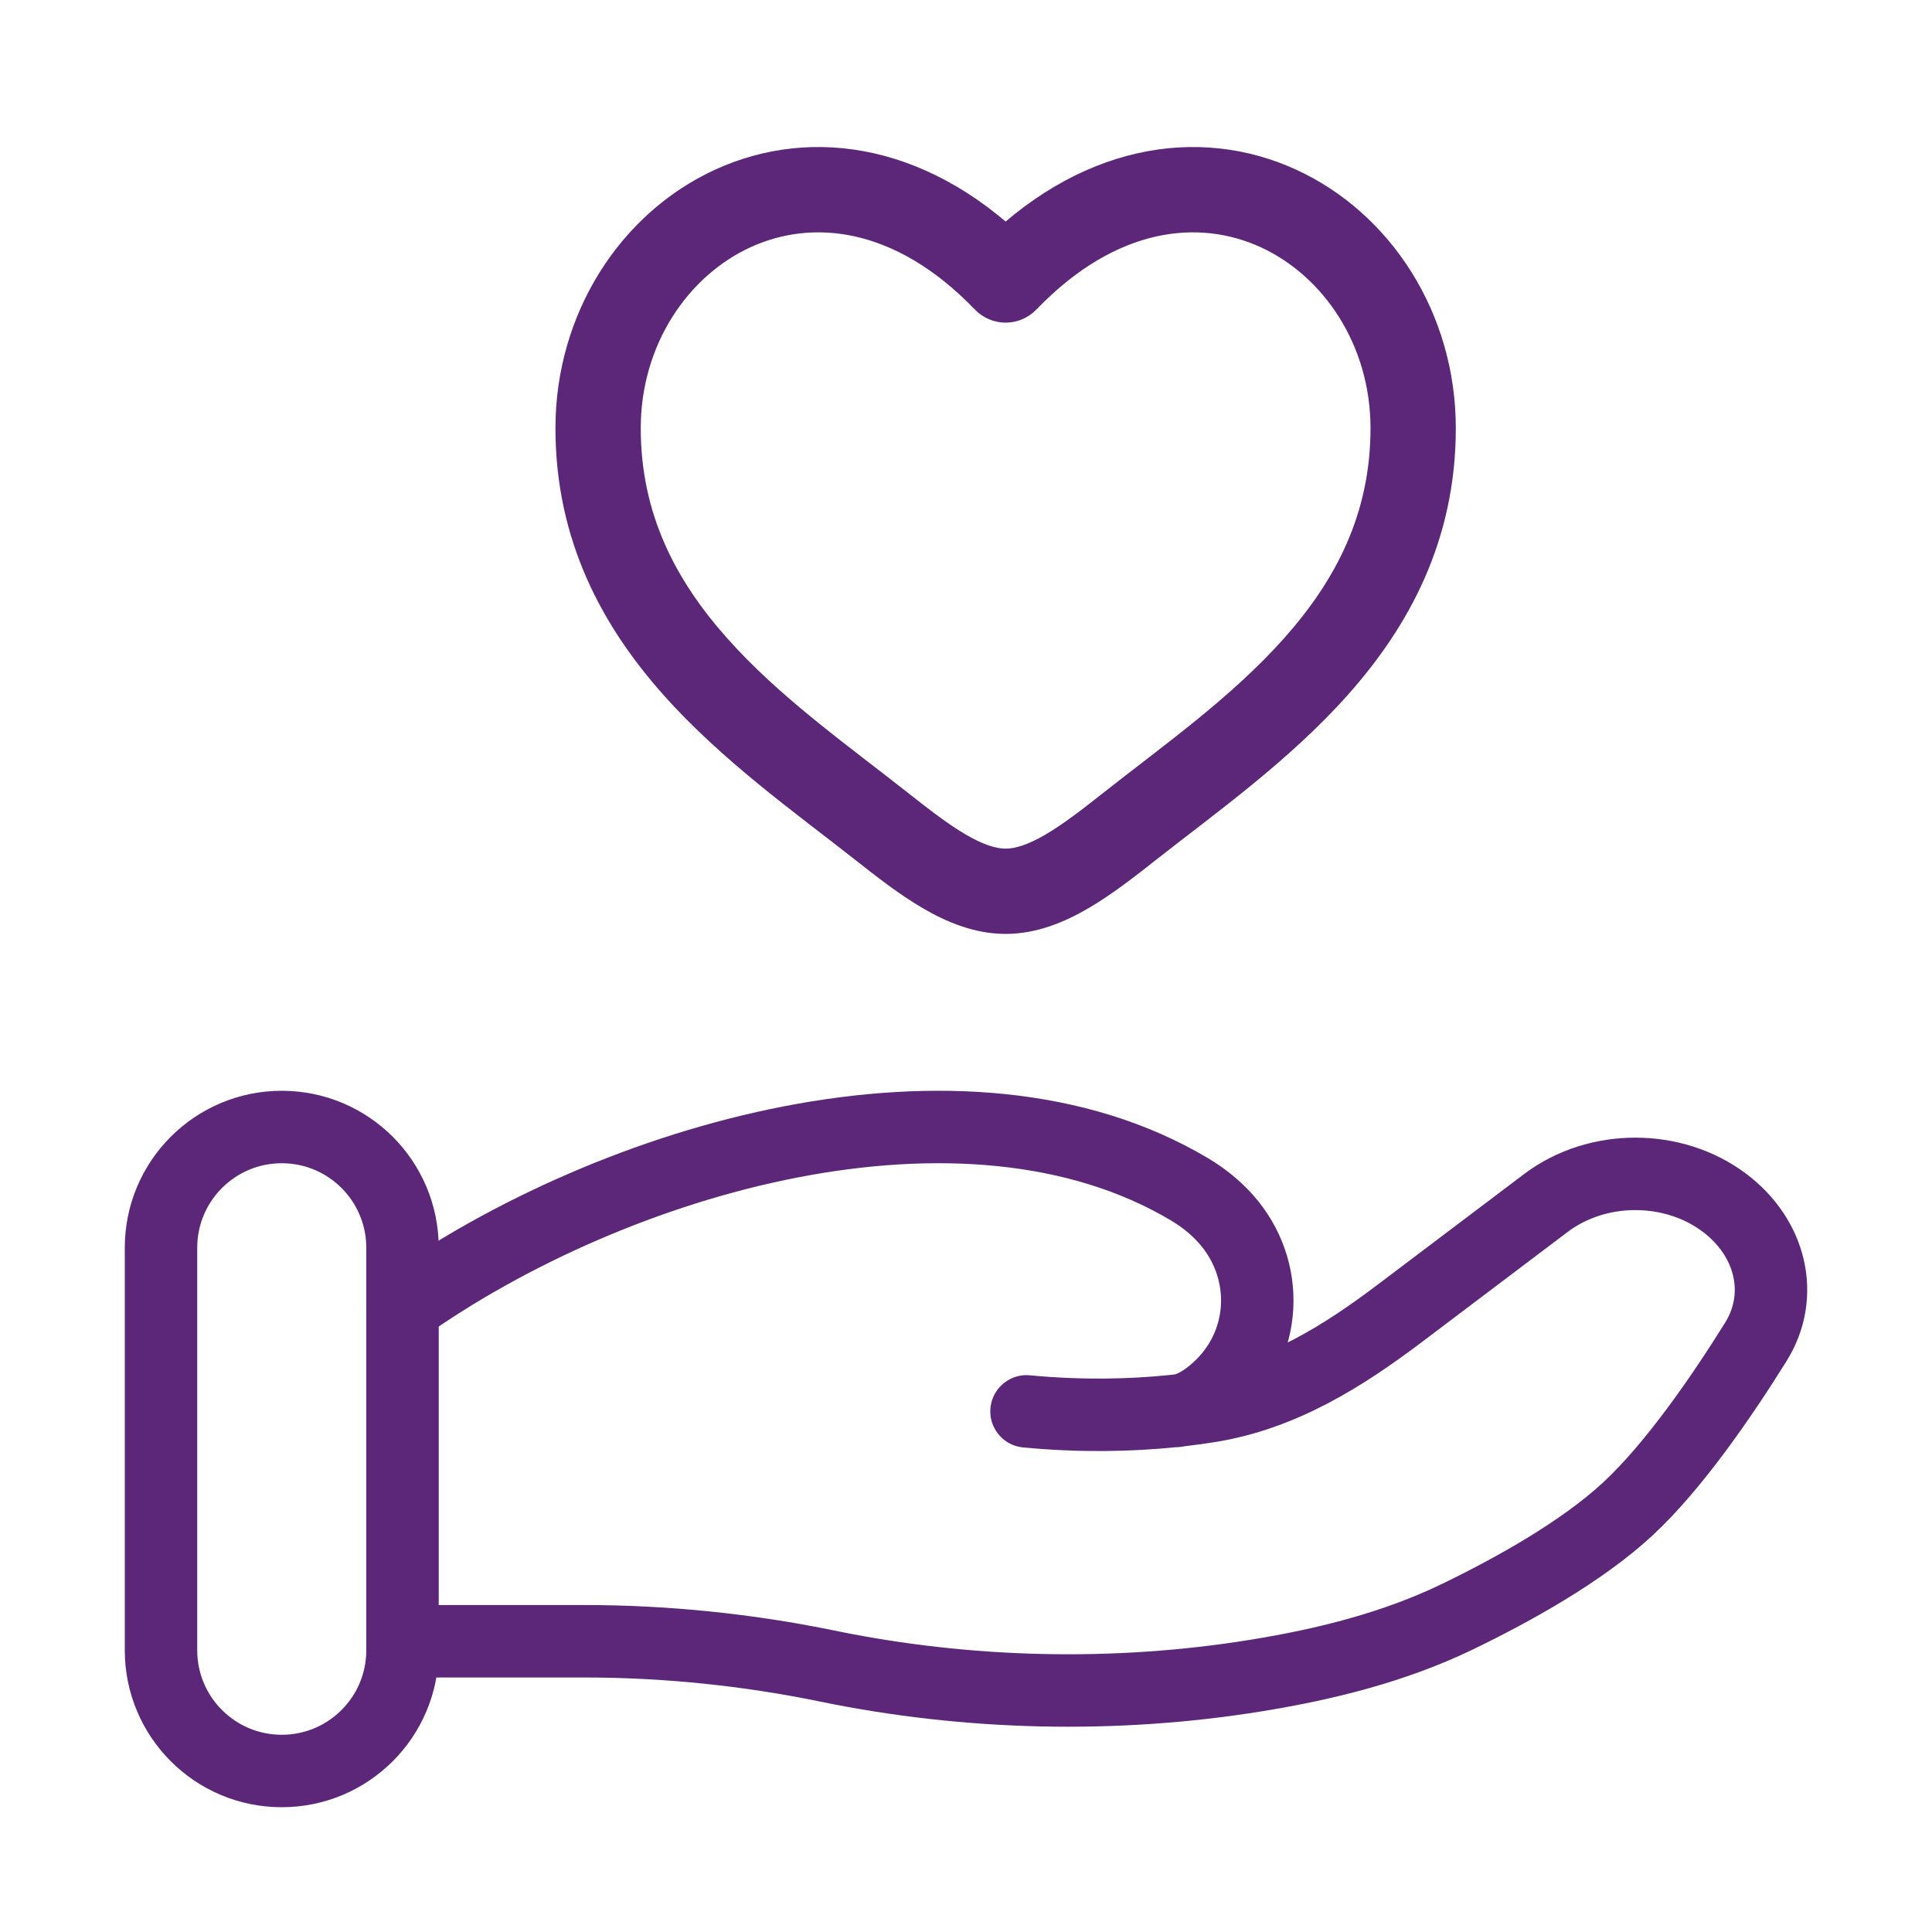 <svg width="80" height="80" viewBox="0 0 80 80" fill="none" xmlns="http://www.w3.org/2000/svg">
<path d="M41.641 11.594L40.729 12.472C40.968 12.719 41.297 12.86 41.641 12.86C41.985 12.86 42.314 12.719 42.553 12.472L41.641 11.594ZM37.297 33.23C34.74 31.213 31.943 29.245 29.724 26.746C27.549 24.297 26.032 21.439 26.032 17.73H23.5C23.5 22.228 25.374 25.66 27.832 28.427C30.246 31.145 33.323 33.32 35.73 35.218L37.297 33.23ZM26.032 17.73C26.032 14.101 28.083 11.057 30.882 9.777C33.602 8.534 37.256 8.863 40.729 12.472L42.553 10.716C38.432 6.435 33.649 5.729 29.83 7.475C26.09 9.185 23.5 13.154 23.5 17.73H26.032ZM35.73 35.218C36.595 35.899 37.523 36.626 38.463 37.175C39.403 37.724 40.476 38.171 41.641 38.171V35.64C41.118 35.64 40.504 35.436 39.74 34.99C38.977 34.544 38.185 33.93 37.297 33.23L35.73 35.218ZM47.552 35.218C49.959 33.32 53.036 31.145 55.45 28.427C57.908 25.66 59.782 22.228 59.782 17.73H57.25C57.25 21.439 55.733 24.297 53.558 26.746C51.339 29.245 48.542 31.213 45.985 33.23L47.552 35.218ZM59.782 17.73C59.782 13.154 57.192 9.185 53.452 7.475C49.633 5.729 44.85 6.435 40.729 10.716L42.553 12.472C46.026 8.863 49.68 8.534 52.4 9.777C55.199 11.057 57.25 14.101 57.25 17.73H59.782ZM45.985 33.23C45.097 33.93 44.305 34.544 43.542 34.99C42.778 35.436 42.163 35.64 41.641 35.64V38.171C42.806 38.171 43.879 37.724 44.819 37.175C45.759 36.626 46.687 35.899 47.552 35.218L45.985 33.23Z" fill="#5C2779"/>
<path d="M36.514 34.224L37.297 33.23M37.297 33.23C34.74 31.213 31.943 29.245 29.724 26.746C27.549 24.297 26.032 21.439 26.032 17.73M37.297 33.23L35.73 35.218M37.297 33.23C38.185 33.93 38.977 34.544 39.74 34.99C40.504 35.436 41.118 35.64 41.641 35.64M40.729 12.472L41.641 11.594L42.553 12.472M40.729 12.472C40.968 12.719 41.297 12.86 41.641 12.86C41.985 12.86 42.314 12.719 42.553 12.472M40.729 12.472C37.256 8.863 33.602 8.534 30.882 9.777C28.083 11.057 26.032 14.101 26.032 17.73M40.729 12.472L42.553 10.716C38.432 6.435 33.649 5.729 29.83 7.475C26.09 9.185 23.5 13.154 23.5 17.73M42.553 12.472L40.729 10.716C44.85 6.435 49.633 5.729 53.452 7.475C57.192 9.185 59.782 13.154 59.782 17.73M42.553 12.472C46.026 8.863 49.68 8.534 52.4 9.777C55.199 11.057 57.25 14.101 57.25 17.73M46.768 34.224L47.552 35.218M47.552 35.218C49.959 33.32 53.036 31.145 55.45 28.427C57.908 25.66 59.782 22.228 59.782 17.73M47.552 35.218L45.985 33.23M47.552 35.218C46.687 35.899 45.759 36.626 44.819 37.175C43.879 37.724 42.806 38.171 41.641 38.171M26.032 17.73H23.5M23.5 17.73C23.5 22.228 25.374 25.66 27.832 28.427C30.246 31.145 33.323 33.32 35.73 35.218M35.73 35.218C36.595 35.899 37.523 36.626 38.463 37.175C39.403 37.724 40.476 38.171 41.641 38.171M41.641 38.171V35.64M41.641 35.64C42.163 35.64 42.778 35.436 43.542 34.99C44.305 34.544 45.097 33.93 45.985 33.23M59.782 17.73H57.25M57.25 17.73C57.25 21.439 55.733 24.297 53.558 26.746C51.339 29.245 48.542 31.213 45.985 33.23" stroke="#5C2779"/>
<path d="M16.667 67.961H24.2C27.569 67.961 30.975 68.312 34.254 68.988C40.055 70.183 46.163 70.328 52.023 69.379C54.913 68.911 57.753 68.196 60.325 66.955C62.646 65.835 65.49 64.255 67.4 62.486C69.307 60.72 71.293 57.829 72.703 55.569C73.912 53.631 73.327 51.254 71.415 49.81C69.291 48.206 66.139 48.207 64.015 49.811L57.991 54.361C55.657 56.125 53.107 57.748 50.069 58.233C49.703 58.291 49.321 58.344 48.921 58.391M48.921 58.391C48.801 58.405 48.679 58.418 48.556 58.431M48.921 58.391C49.407 58.287 49.89 57.987 50.343 57.592C52.487 55.72 52.622 52.567 50.762 50.477C50.33 49.992 49.825 49.588 49.264 49.253C39.939 43.691 25.431 47.927 16.667 54.143M48.921 58.391C48.8 58.417 48.678 58.431 48.556 58.431M48.556 58.431C46.811 58.61 44.771 58.656 42.506 58.442" stroke="#5C2779" stroke-width="3" stroke-linecap="round"/>
<path d="M16.667 51.667C16.667 48.905 14.428 46.667 11.667 46.667C8.905 46.667 6.667 48.905 6.667 51.667V68.333C6.667 71.095 8.905 73.333 11.667 73.333C14.428 73.333 16.667 71.095 16.667 68.333V51.667Z" stroke="#5C2779" stroke-width="3"/>
</svg>
